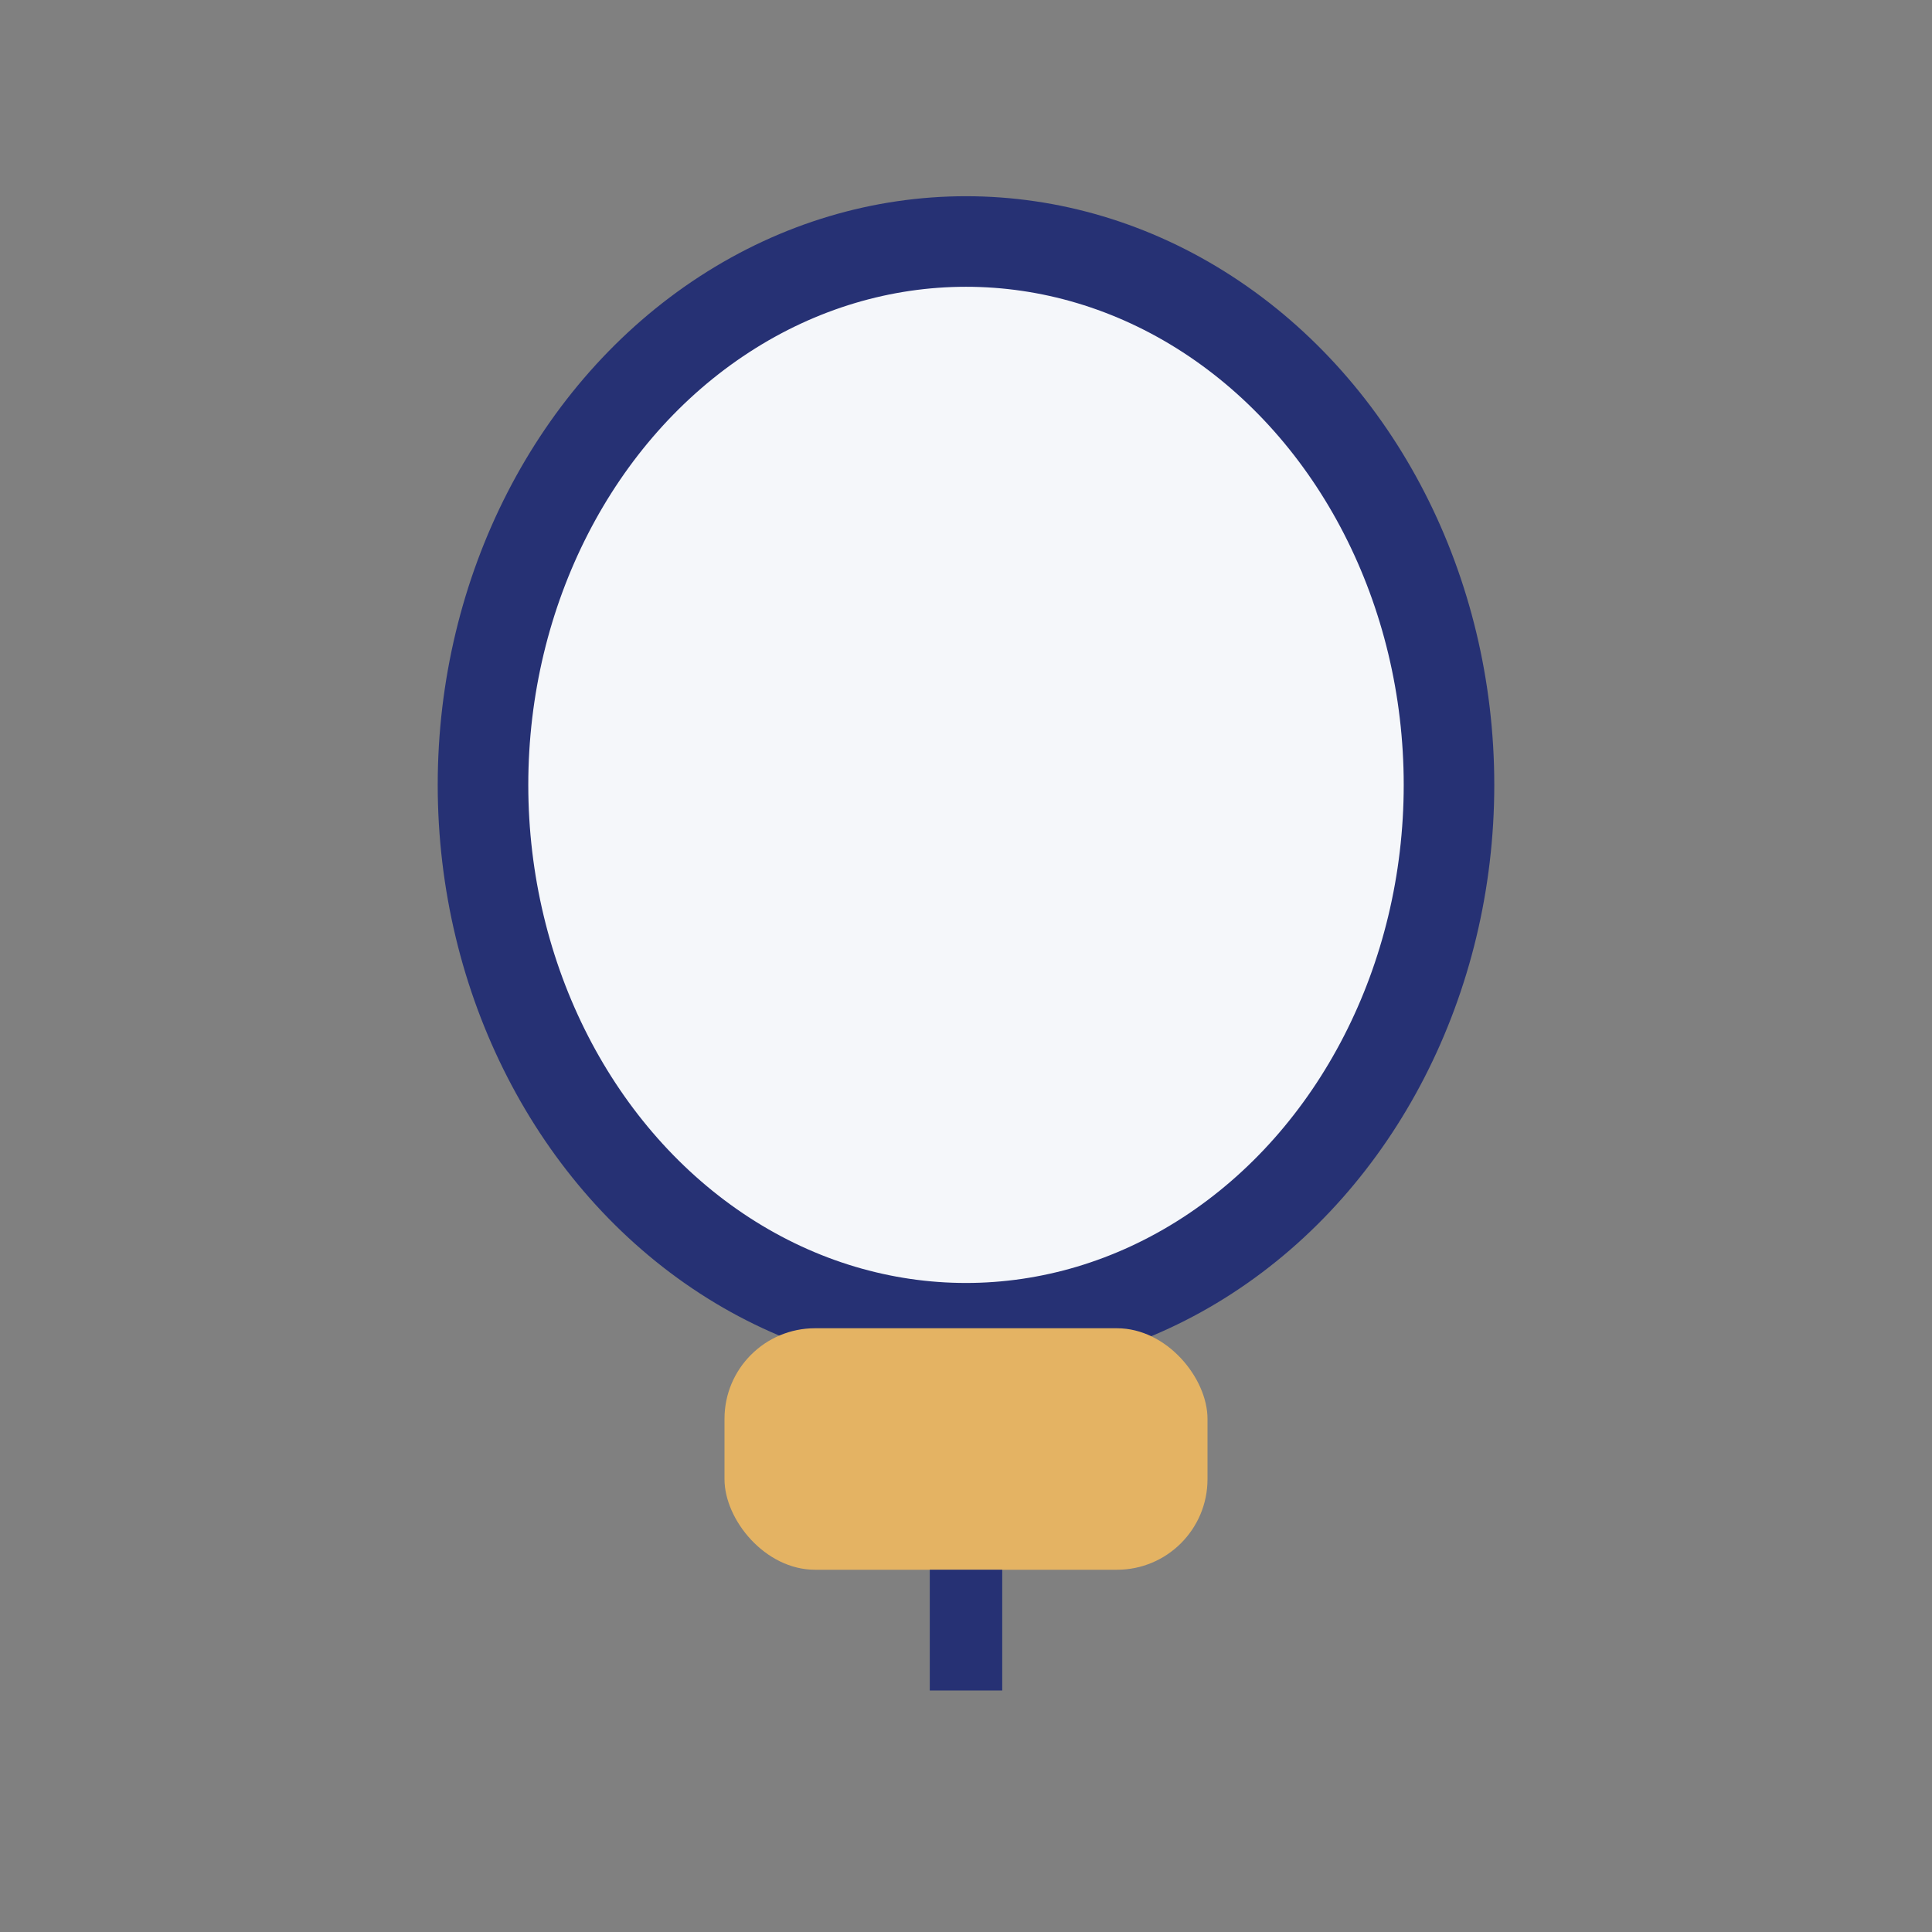 <?xml version="1.0" encoding="UTF-8"?>
<svg xmlns="http://www.w3.org/2000/svg" width="32" height="32" viewBox="0 0 32 32"><rect x="0" y="0" width="32" height="32" fill="#808080" stroke="none"/><ellipse cx="16" cy="13" rx="8" ry="9" fill="#F5F7FA" stroke="#263174" stroke-width="1.5"/><rect x="12" y="22" width="8" height="4" rx="1.5" fill="#E4B363"/><path d="M16 26v2" stroke="#263174" stroke-width="1.2"/></svg>